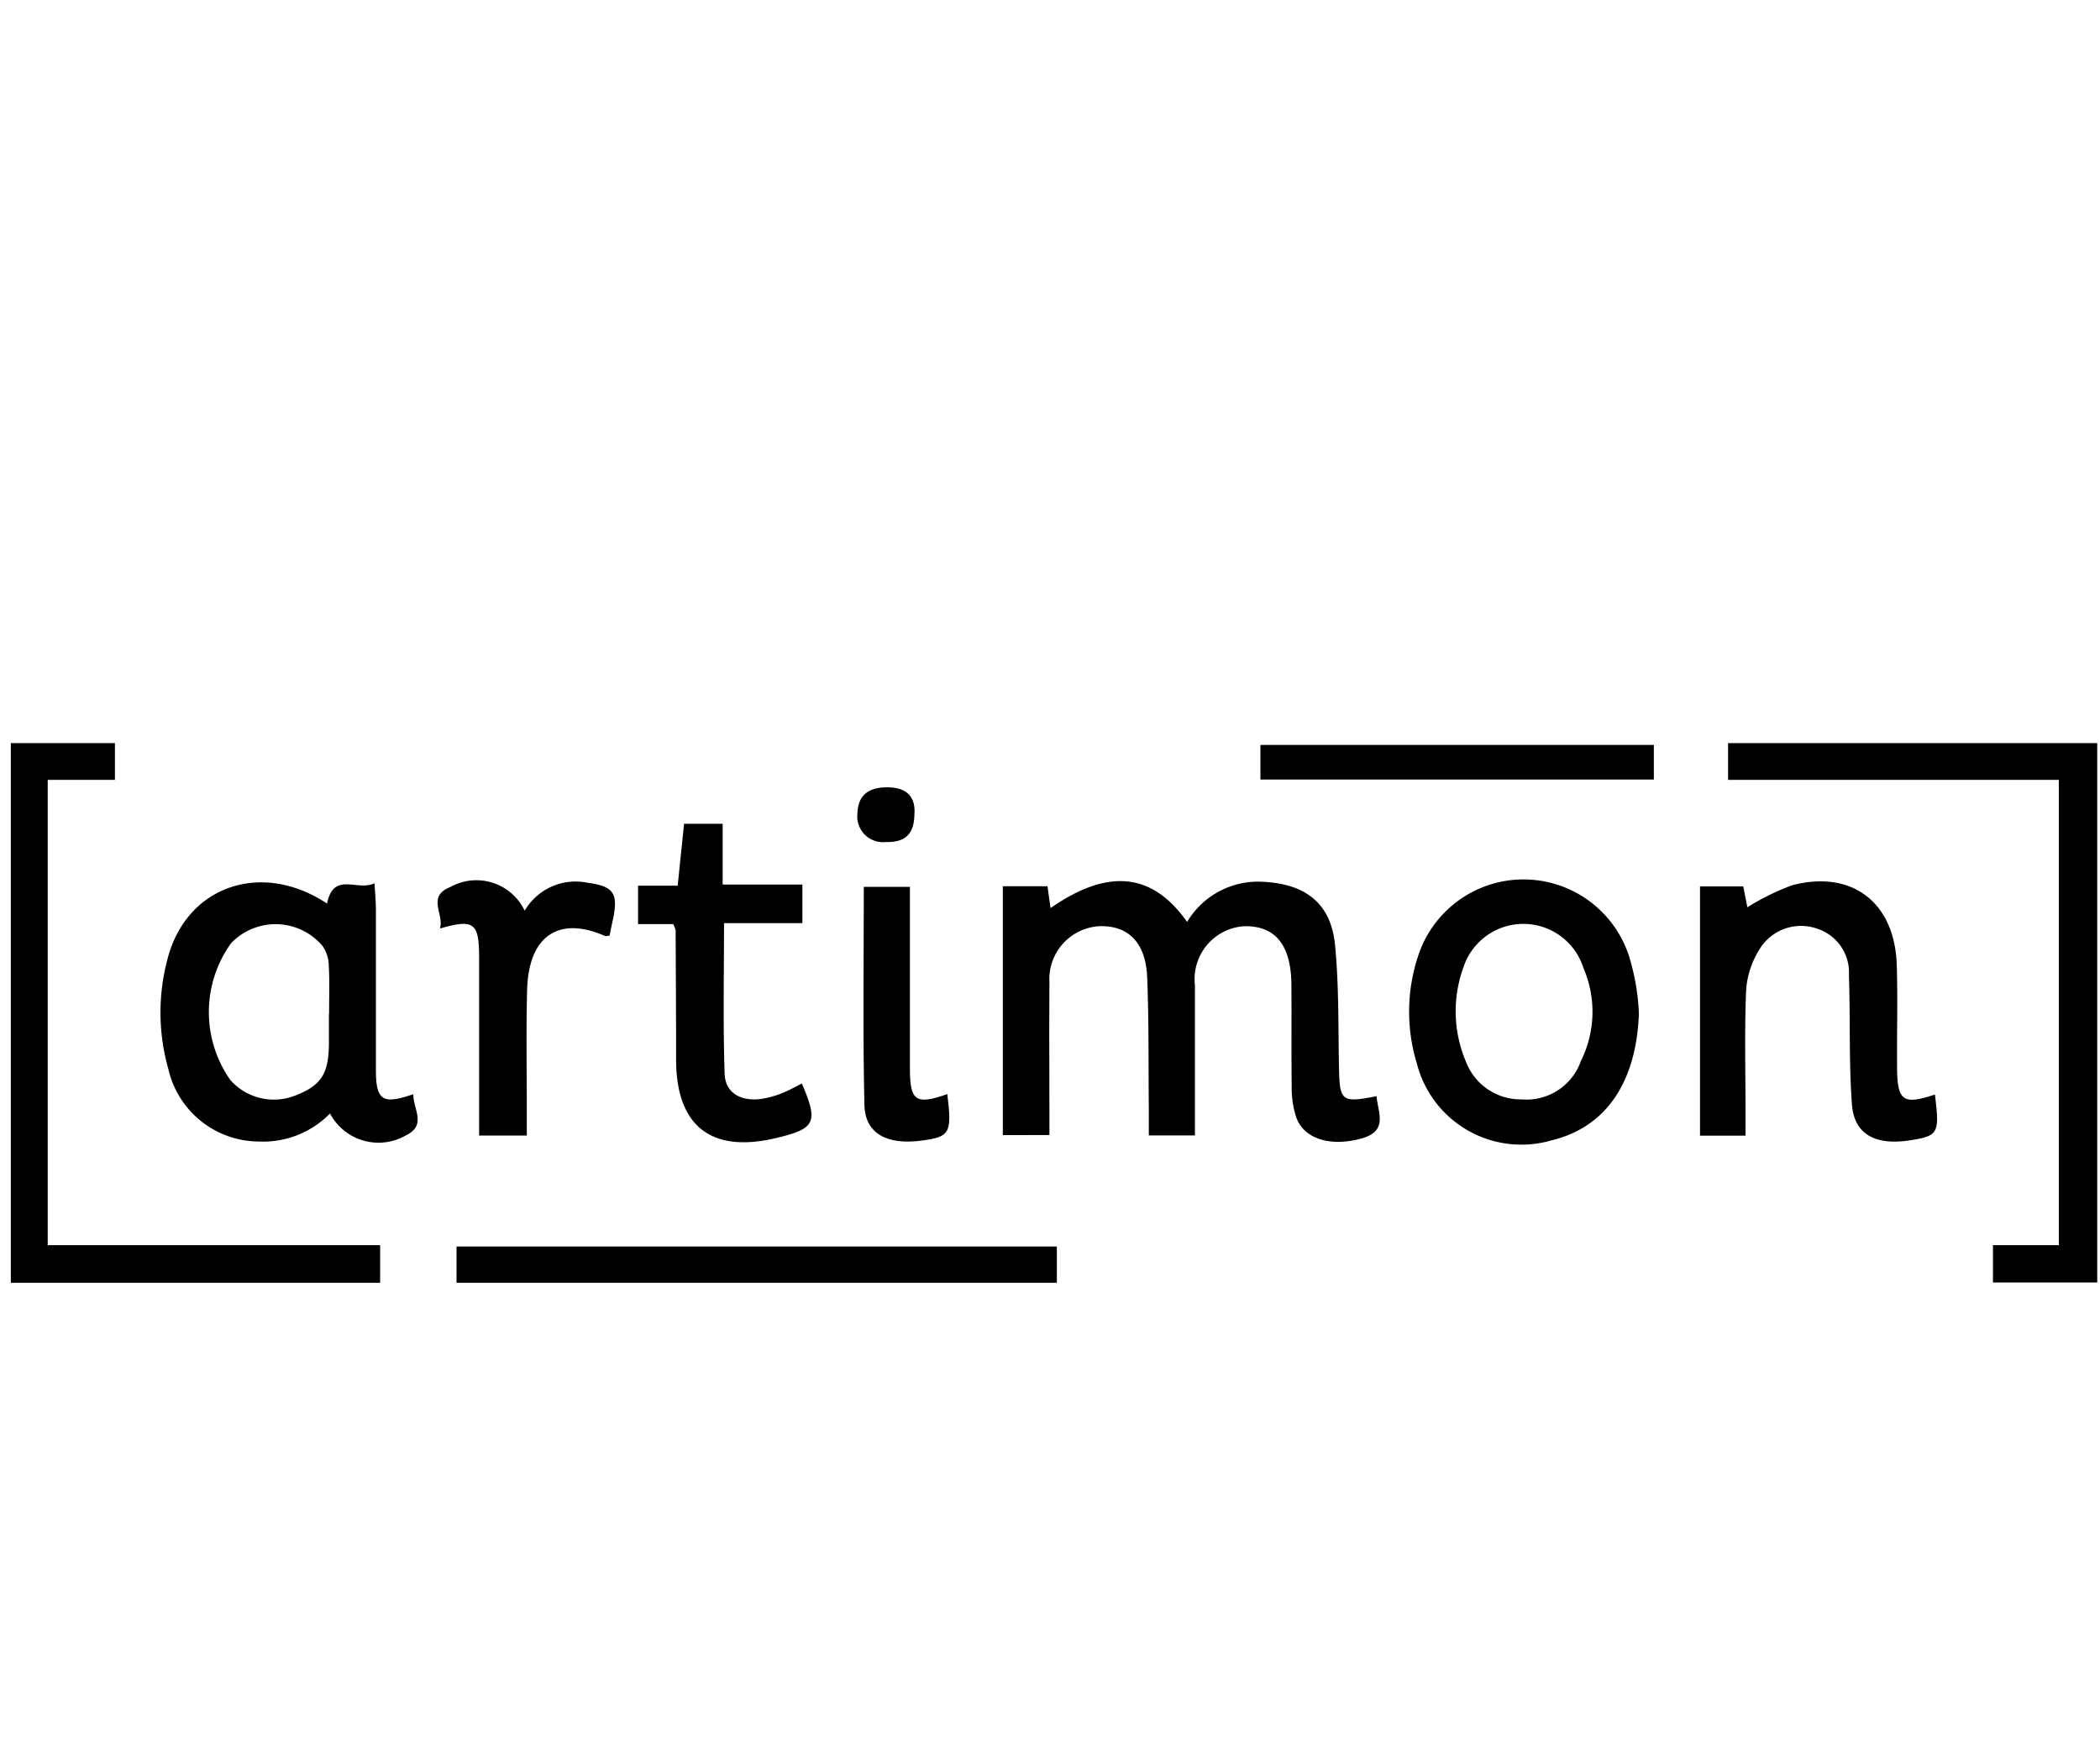 <svg id="uuid-e3846881-c85f-432f-9bb7-2f7dcbbed899" xmlns="http://www.w3.org/2000/svg" width="95.674" height="80" viewBox="0 0 95.674 80">
  <rect id="Rectangle_10449" data-name="Rectangle 10449" width="95.674" height="80" fill="none"/>
  <path id="Tracé_104520" data-name="Tracé 104520" d="M65.78,58.027h2.042c.049.354.09.66.139.993,2.611-1.812,4.625-1.632,6.222.632a3.76,3.76,0,0,1,3.493-1.826c1.889.1,3.056.972,3.243,2.854.181,1.813.146,3.653.181,5.479.028,1.674.083,1.743,1.715,1.431.056.743.542,1.569-.66,1.917-1.41.4-2.653.049-3.007-.972a4.325,4.325,0,0,1-.2-1.368c-.021-1.562,0-3.132-.014-4.694-.021-1.785-.75-2.66-2.16-2.625a2.412,2.412,0,0,0-2.236,2.674v6.854h-2.1V68.145c-.021-2,.007-3.993-.076-5.993-.069-1.569-.868-2.347-2.174-2.306a2.412,2.412,0,0,0-2.278,2.542c-.014,2.3,0,4.59,0,6.972H65.787V58.02Z" transform="translate(-20.099 -17.659)"/>
  <path id="Tracé_104521" data-name="Tracé 104521" d="M2.391,50.414V71.608H17.536v1.715H.71V48.74H5.453v1.674H2.391Z" transform="translate(-0.217 -14.893)"/>
  <path id="Tracé_104522" data-name="Tracé 104522" d="M128.439,50.414H113.37V48.74h16.819V73.309h-4.75v-1.7h3v-21.2Z" transform="translate(-34.641 -14.893)"/>
  <path id="Tracé_104523" data-name="Tracé 104523" d="M18.12,58.822c.306-1.465,1.382-.521,2.16-.91.028.5.063.854.063,1.208v7.3c0,1.389.306,1.59,1.708,1.1-.028.674.646,1.41-.361,1.889A2.5,2.5,0,0,1,18.252,68.4a4.255,4.255,0,0,1-3.243,1.278,4.251,4.251,0,0,1-4.125-3.312,9.433,9.433,0,0,1-.028-5.028c.875-3.326,4.3-4.465,7.257-2.5Zm.09,5.049c0-.736.028-1.465-.014-2.2a1.6,1.6,0,0,0-.285-.9,2.8,2.8,0,0,0-4.167-.125,5.372,5.372,0,0,0-.028,6.236,2.648,2.648,0,0,0,2.917.715c1.222-.465,1.569-1,1.569-2.424v-1.3Z" transform="translate(-3.217 -17.683)"/>
  <path id="Tracé_104524" data-name="Tracé 104524" d="M122.231,67.511c.222,1.778.16,1.889-1.118,2.09-1.576.25-2.556-.257-2.66-1.618-.146-1.951-.069-3.924-.139-5.882a2.1,2.1,0,0,0-1.472-2.146,2.211,2.211,0,0,0-2.611.965,3.978,3.978,0,0,0-.6,1.847c-.076,1.826-.028,3.66-.028,5.493v1.132H111.53V58.039H113.5c.069.34.132.681.188.951a10.957,10.957,0,0,1,2.049-1.007c2.729-.708,4.674.792,4.757,3.653.049,1.563,0,3.132.014,4.694.014,1.479.285,1.674,1.722,1.188Z" transform="translate(-34.079 -17.664)"/>
  <path id="Tracé_104525" data-name="Tracé 104525" d="M57.3,81.76v1.653H29.95V81.76Z" transform="translate(-9.151 -24.982)"/>
  <path id="Tracé_104526" data-name="Tracé 104526" d="M43.45,58.6H41.86v-1.75h1.806c.1-.979.194-1.889.292-2.819h1.757V56.8h3.632v1.757H45.777c0,2.361-.049,4.611.028,6.861.028.868.736,1.271,1.66,1.146a4.273,4.273,0,0,0,.958-.264c.306-.118.6-.292.9-.437.764,1.778.625,2.063-1.222,2.493-2.924.681-4.5-.569-4.507-3.569,0-1.965-.014-3.924-.021-5.889a1.278,1.278,0,0,0-.111-.3Z" transform="translate(-12.791 -16.509)"/>
  <path id="Tracé_104527" data-name="Tracé 104527" d="M32.765,69.372H30.6V61.2c-.007-1.521-.25-1.7-1.785-1.257.208-.646-.618-1.458.472-1.889a2.437,2.437,0,0,1,3.389,1.076,2.687,2.687,0,0,1,2.868-1.271c1.174.16,1.4.465,1.16,1.639-.056.257-.111.514-.16.771-.09,0-.16.035-.208.014-2.111-.931-3.486,0-3.549,2.458-.049,1.826-.014,3.66-.014,5.493v1.139Z" transform="translate(-8.772 -17.65)"/>
  <path id="Tracé_104528" data-name="Tracé 104528" d="M100.614,48.86v1.576H82.69V48.86Z" transform="translate(-25.266 -14.929)"/>
  <path id="Tracé_104529" data-name="Tracé 104529" d="M60.469,67.608c.215,1.8.125,1.951-1.222,2.125-1.549.194-2.528-.34-2.556-1.632-.076-3.285-.028-6.569-.028-9.931h2.1v8.285C58.767,67.927,59.031,68.114,60.469,67.608Z" transform="translate(-17.309 -17.774)"/>
  <path id="Tracé_104530" data-name="Tracé 104530" d="M58.847,52.869c-.014.91-.424,1.285-1.306,1.264a1.172,1.172,0,0,1-1.292-1.285c.021-.882.542-1.208,1.354-1.208C58.451,51.64,58.91,52.029,58.847,52.869Z" transform="translate(-17.187 -15.779)"/>
  <path id="Tracé_104531" data-name="Tracé 104531" d="M102.428,61.069a5.052,5.052,0,0,0-9.5-.111,8.053,8.053,0,0,0-.132,5.1,4.915,4.915,0,0,0,6.139,3.507c2.493-.6,3.861-2.66,3.979-5.764a10.235,10.235,0,0,0-.486-2.736ZM100.254,66a2.625,2.625,0,0,1-2.674,1.7,2.671,2.671,0,0,1-2.556-1.743,5.855,5.855,0,0,1-.1-4.285,2.871,2.871,0,0,1,5.465.049,5.02,5.02,0,0,1-.139,4.271Z" transform="translate(-28.247 -17.624)"/>
</svg>

